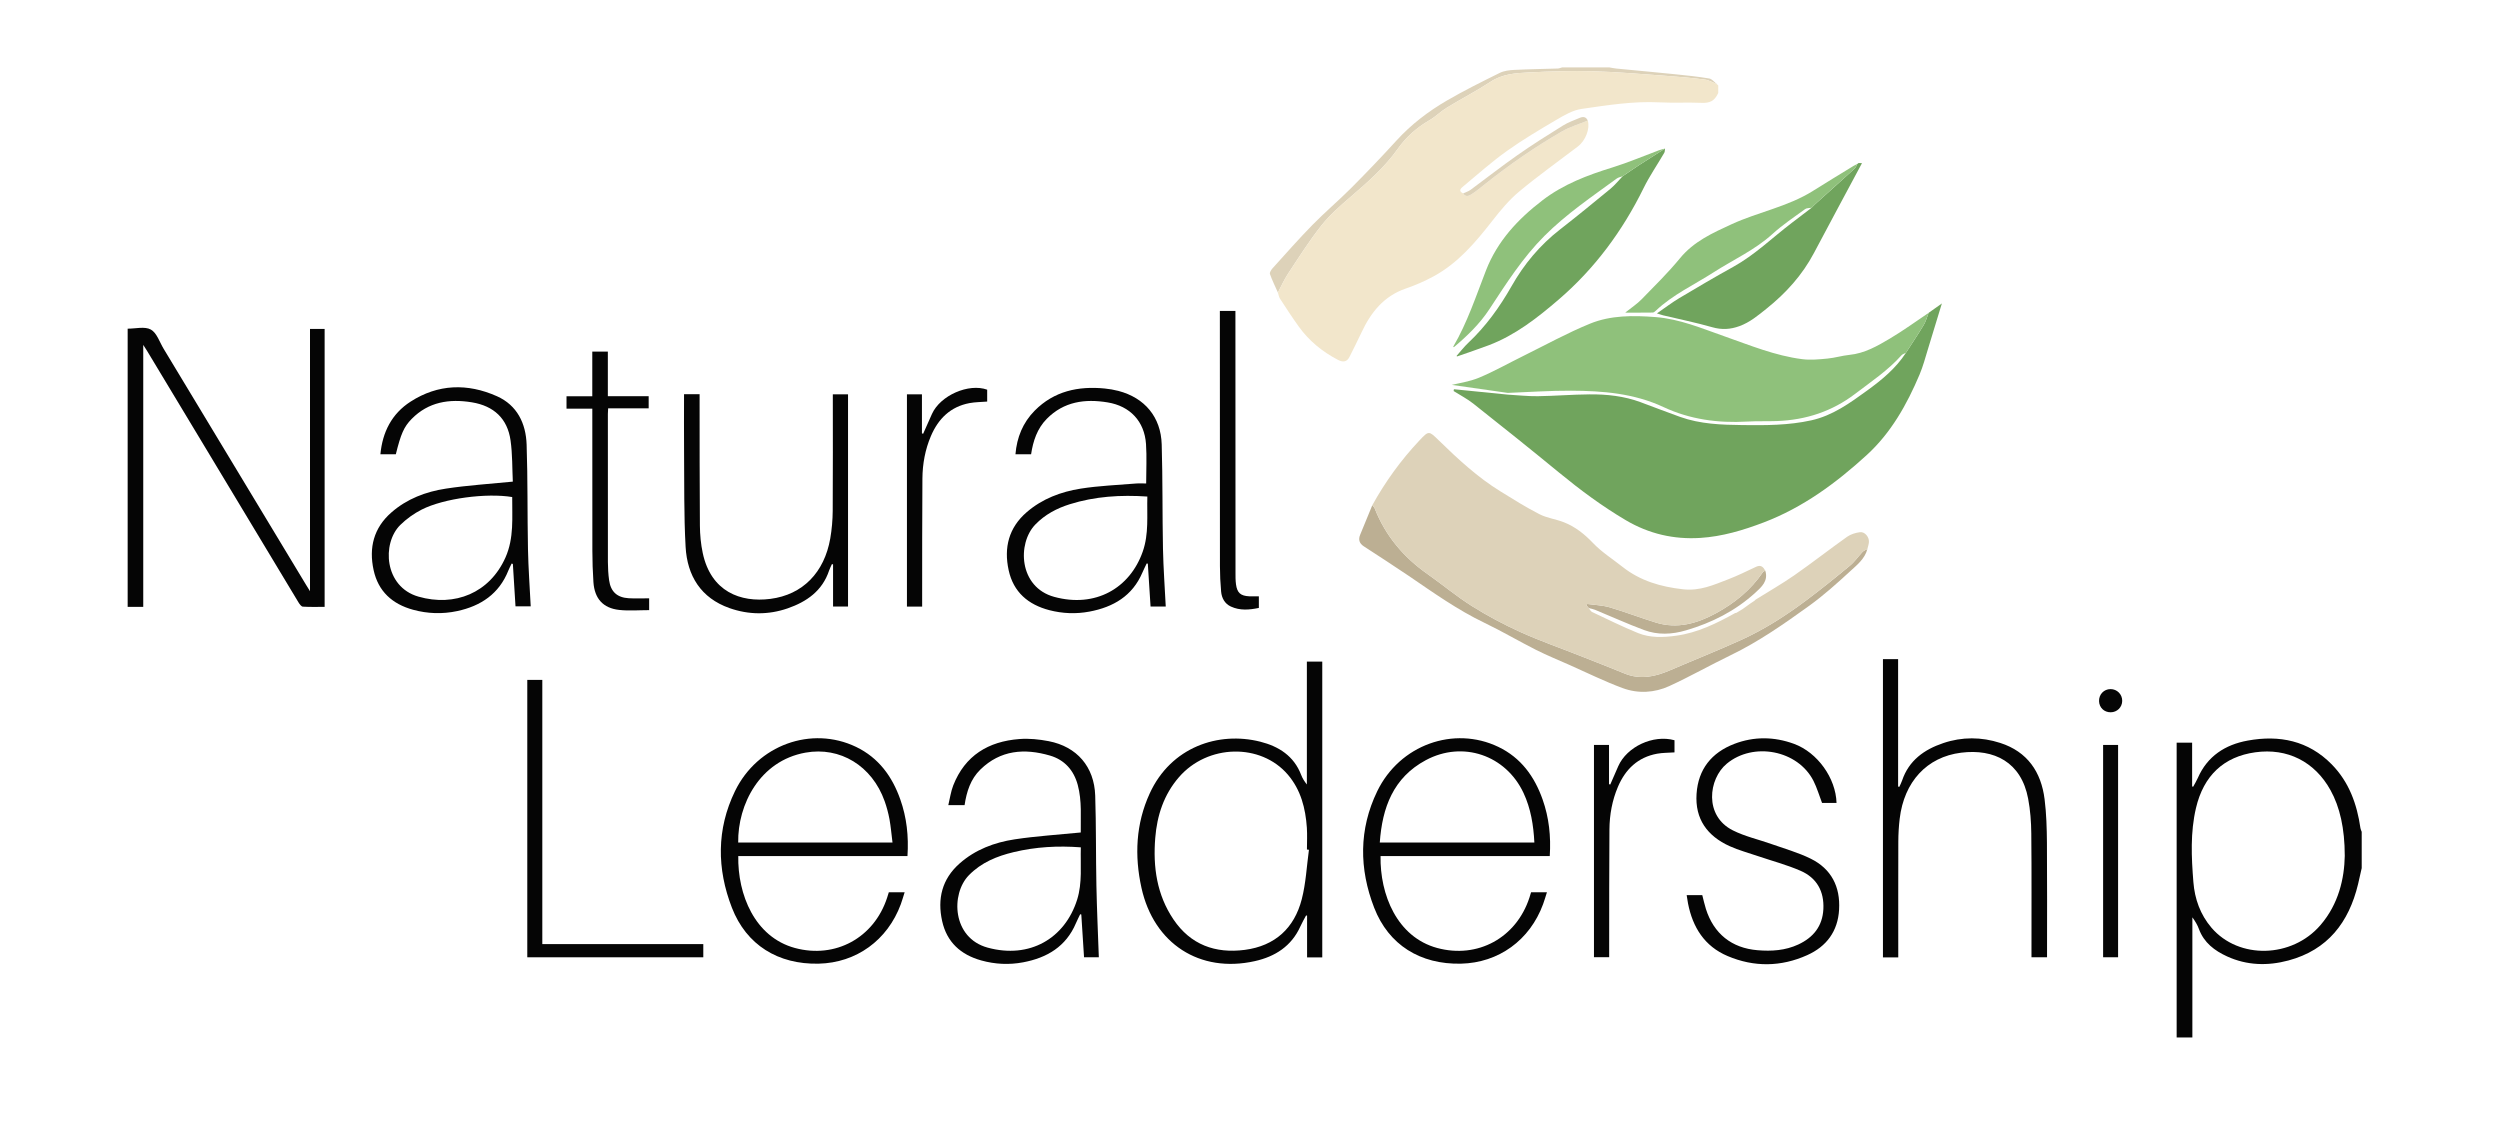 <?xml version="1.0" encoding="UTF-8" standalone="no"?><!DOCTYPE svg PUBLIC "-//W3C//DTD SVG 1.1//EN" "http://www.w3.org/Graphics/SVG/1.1/DTD/svg11.dtd"><svg width="100%" height="100%" viewBox="0 0 94 43" version="1.1" xmlns="http://www.w3.org/2000/svg" xmlns:xlink="http://www.w3.org/1999/xlink" xml:space="preserve" xmlns:serif="http://www.serif.com/" style="fill-rule:evenodd;clip-rule:evenodd;stroke-linejoin:round;stroke-miterlimit:2;"><rect id="Artboard2" x="0" y="0" width="93.406" height="42.224" style="fill:none;"/><g id="Layer-2-Image" serif:id="Layer 2 Image"><path d="M4.8,12.358c0.295,0.002 0.644,-0.093 0.871,0.033c0.225,0.125 0.329,0.47 0.481,0.722c1.786,2.959 3.571,5.918 5.356,8.877c0.041,0.069 0.084,0.136 0.148,0.239l0,-9.861l0.55,0l-0,10.45c-0.267,-0 -0.544,0.009 -0.82,-0.008c-0.057,-0.004 -0.123,-0.095 -0.162,-0.159c-1.16,-1.924 -2.317,-3.849 -3.475,-5.773c-0.736,-1.225 -1.474,-2.449 -2.212,-3.673c-0.038,-0.063 -0.079,-0.124 -0.151,-0.237l-0,9.85l-0.586,-0l0,-10.46Z" style="fill:#050505;fill-rule:nonzero;"/><path d="M88.163,32.184c-0,-1.043 -0.187,-1.843 -0.536,-2.474c-0.594,-1.073 -1.622,-1.591 -2.827,-1.424c-1.184,0.164 -1.946,0.874 -2.232,2.099c-0.215,0.919 -0.171,1.851 -0.097,2.779c0.05,0.637 0.26,1.227 0.683,1.721c1.024,1.194 3.021,1.146 4.094,-0.099c0.689,-0.799 0.899,-1.76 0.915,-2.602m0.637,0.457c-0.045,0.202 -0.089,0.404 -0.137,0.604c-0.346,1.437 -1.141,2.473 -2.618,2.869c-0.779,0.209 -1.561,0.189 -2.307,-0.153c-0.469,-0.215 -0.869,-0.515 -1.058,-1.029c-0.056,-0.153 -0.141,-0.296 -0.247,-0.44l0,4.517l-0.591,-0l-0,-11.084l0.582,-0l0,1.646c0.013,0.003 0.026,0.006 0.039,0.01c0.058,-0.109 0.125,-0.214 0.174,-0.327c0.36,-0.824 1.03,-1.254 1.877,-1.408c1.19,-0.217 2.28,0 3.16,0.896c0.652,0.664 0.949,1.496 1.079,2.399c0.007,0.047 0.031,0.091 0.047,0.136l0,1.364Z" style="fill:#050505;fill-rule:nonzero;"/><path d="M49.216,31.951c-0.025,-0.003 -0.05,-0.006 -0.075,-0.009c-0,-0.273 0.015,-0.547 -0.003,-0.819c-0.05,-0.73 -0.225,-1.421 -0.713,-1.994c-1.022,-1.198 -3.02,-1.152 -4.097,0.093c-0.568,0.655 -0.823,1.437 -0.891,2.285c-0.088,1.09 0.059,2.136 0.684,3.062c0.643,0.954 1.573,1.291 2.684,1.146c1.136,-0.15 1.862,-0.816 2.142,-1.908c0.155,-0.602 0.184,-1.236 0.269,-1.856m-0.07,4.047l0,-1.568c-0.013,-0.003 -0.025,-0.007 -0.037,-0.01c-0.072,0.136 -0.15,0.269 -0.213,0.409c-0.336,0.749 -0.956,1.141 -1.718,1.31c-2.066,0.461 -3.794,-0.656 -4.258,-2.752c-0.267,-1.212 -0.215,-2.411 0.31,-3.556c0.8,-1.744 2.585,-2.341 4.158,-1.943c0.69,0.174 1.265,0.536 1.536,1.25c0.048,0.125 0.12,0.241 0.214,0.358l-0,-4.619l0.579,-0l0,11.121l-0.571,-0Z" style="fill:#050505;fill-rule:nonzero;"/><path d="M57.692,31.678c-0.033,-0.655 -0.134,-1.277 -0.407,-1.862c-0.667,-1.423 -2.286,-1.978 -3.674,-1.234c-1.225,0.656 -1.639,1.783 -1.731,3.096l5.812,-0Zm0.579,0.509l-6.362,-0c-0.027,1.444 0.616,3.046 2.129,3.457c1.521,0.412 2.974,-0.38 3.468,-1.891c0.021,-0.065 0.04,-0.129 0.063,-0.205l0.596,0c-0.05,0.154 -0.091,0.304 -0.145,0.449c-0.499,1.356 -1.673,2.205 -3.089,2.237c-1.525,0.034 -2.718,-0.703 -3.261,-2.101c-0.569,-1.465 -0.58,-2.951 0.115,-4.385c0.844,-1.74 2.878,-2.468 4.553,-1.665c0.85,0.408 1.358,1.112 1.664,1.977c0.24,0.679 0.317,1.381 0.269,2.127" style="fill:#050505;fill-rule:nonzero;"/><path d="M33.558,31.678c-0.039,-0.309 -0.063,-0.596 -0.114,-0.878c-0.043,-0.229 -0.104,-0.458 -0.182,-0.677c-0.474,-1.332 -1.678,-2.057 -2.976,-1.824c-1.722,0.309 -2.55,1.953 -2.53,3.379l5.802,0Zm0.563,0.509l-6.362,0c-0.026,1.444 0.616,3.046 2.13,3.457c1.52,0.412 2.974,-0.38 3.467,-1.891c0.021,-0.065 0.041,-0.129 0.064,-0.205l0.595,0c-0.049,0.154 -0.091,0.304 -0.144,0.449c-0.5,1.356 -1.674,2.205 -3.09,2.237c-1.524,0.034 -2.717,-0.703 -3.26,-2.101c-0.569,-1.465 -0.581,-2.952 0.114,-4.385c0.845,-1.74 2.879,-2.468 4.553,-1.665c0.85,0.409 1.359,1.112 1.664,1.977c0.24,0.679 0.318,1.381 0.269,2.127" style="fill:#050505;fill-rule:nonzero;"/><path d="M43.14,18.67c-1.005,-0.068 -1.974,-0.007 -2.917,0.289c-0.488,0.153 -0.93,0.387 -1.294,0.762c-0.689,0.71 -0.623,2.359 0.712,2.722c1.545,0.42 2.842,-0.322 3.326,-1.703c0.235,-0.67 0.154,-1.358 0.173,-2.07m-0.044,-0.491c0,-0.516 0.027,-1.001 -0.006,-1.483c-0.058,-0.853 -0.598,-1.427 -1.443,-1.566c-0.854,-0.141 -1.648,-0.032 -2.289,0.619c-0.36,0.366 -0.513,0.83 -0.589,1.332l-0.588,0c0.053,-0.638 0.279,-1.191 0.725,-1.642c0.729,-0.735 1.637,-0.928 2.632,-0.831c0.172,0.017 0.345,0.046 0.513,0.09c0.989,0.259 1.599,0.982 1.629,2.012c0.039,1.31 0.022,2.621 0.048,3.932c0.015,0.717 0.068,1.434 0.104,2.164l-0.571,-0c-0.034,-0.535 -0.068,-1.074 -0.103,-1.613c-0.014,-0.002 -0.028,-0.004 -0.043,-0.006c-0.054,0.114 -0.111,0.226 -0.161,0.342c-0.375,0.88 -1.095,1.298 -1.99,1.467c-0.504,0.095 -1.013,0.075 -1.51,-0.054c-0.794,-0.208 -1.35,-0.678 -1.529,-1.504c-0.184,-0.847 0.003,-1.595 0.678,-2.179c0.585,-0.506 1.289,-0.769 2.033,-0.887c0.686,-0.108 1.384,-0.134 2.077,-0.192c0.134,-0.011 0.27,-0.001 0.383,-0.001" style="fill:#050505;fill-rule:nonzero;"/><path d="M40.639,31.86c-0.865,-0.065 -1.698,-0.018 -2.521,0.179c-0.633,0.151 -1.219,0.39 -1.688,0.869c-0.69,0.707 -0.628,2.359 0.706,2.723c1.576,0.43 2.904,-0.342 3.365,-1.806c0.199,-0.636 0.119,-1.289 0.138,-1.965m-4.371,-1.586l-0.612,-0c0.063,-0.258 0.096,-0.512 0.186,-0.743c0.442,-1.125 1.322,-1.654 2.485,-1.743c0.365,-0.029 0.744,0.01 1.105,0.08c1.06,0.206 1.713,0.961 1.748,2.047c0.037,1.128 0.022,2.258 0.045,3.386c0.018,0.893 0.059,1.786 0.091,2.692l-0.556,-0c-0.034,-0.531 -0.068,-1.069 -0.103,-1.608c-0.014,-0.003 -0.028,-0.006 -0.042,-0.01c-0.054,0.113 -0.111,0.223 -0.16,0.337c-0.373,0.881 -1.091,1.303 -1.986,1.471c-0.527,0.1 -1.056,0.074 -1.575,-0.071c-0.77,-0.215 -1.293,-0.686 -1.469,-1.479c-0.186,-0.837 -0.006,-1.582 0.655,-2.166c0.591,-0.523 1.31,-0.792 2.071,-0.908c0.813,-0.123 1.636,-0.173 2.486,-0.258c-0.01,-0.561 0.05,-1.182 -0.114,-1.789c-0.148,-0.549 -0.495,-0.942 -1.044,-1.103c-0.957,-0.279 -1.862,-0.211 -2.617,0.526c-0.367,0.358 -0.517,0.826 -0.594,1.339" style="fill:#050505;fill-rule:nonzero;"/><path d="M19.259,18.689c-0.961,-0.16 -2.569,0.047 -3.405,0.472c-0.291,0.148 -0.57,0.348 -0.803,0.577c-0.702,0.693 -0.605,2.326 0.682,2.695c1.369,0.393 2.68,-0.138 3.273,-1.472c0.327,-0.736 0.247,-1.507 0.253,-2.272m0.023,-0.58c-0.024,-0.486 -0.011,-1.026 -0.086,-1.554c-0.116,-0.814 -0.625,-1.293 -1.454,-1.428c-0.846,-0.138 -1.632,-0.019 -2.265,0.626c-0.292,0.298 -0.405,0.565 -0.594,1.328l-0.58,0c0.079,-0.84 0.43,-1.525 1.132,-1.978c1.035,-0.668 2.145,-0.698 3.25,-0.205c0.76,0.339 1.09,1.023 1.116,1.818c0.045,1.31 0.025,2.621 0.051,3.932c0.014,0.711 0.067,1.422 0.103,2.151l-0.572,-0c-0.033,-0.526 -0.066,-1.06 -0.099,-1.594c-0.015,-0.006 -0.031,-0.011 -0.046,-0.016c-0.042,0.088 -0.088,0.173 -0.124,0.263c-0.348,0.877 -1.034,1.333 -1.921,1.524c-0.556,0.119 -1.114,0.101 -1.664,-0.05c-0.779,-0.214 -1.308,-0.69 -1.482,-1.494c-0.182,-0.838 0.003,-1.581 0.667,-2.162c0.587,-0.515 1.298,-0.783 2.052,-0.898c0.813,-0.125 1.637,-0.175 2.516,-0.263" style="fill:#050505;fill-rule:nonzero;"/><path d="M71.375,35.999l-0.576,-0l0,-11.215l0.57,-0l-0,4.791c0.015,0.003 0.031,0.006 0.046,0.01c0.035,-0.079 0.076,-0.156 0.104,-0.237c0.255,-0.757 0.833,-1.167 1.549,-1.408c0.709,-0.24 1.434,-0.235 2.144,-0.005c1.02,0.33 1.536,1.088 1.665,2.116c0.068,0.539 0.083,1.087 0.088,1.632c0.011,1.431 0.004,2.862 0.004,4.309l-0.585,-0l0,-0.241c-0.001,-1.47 0.008,-2.94 -0.007,-4.41c-0.004,-0.438 -0.037,-0.881 -0.118,-1.309c-0.259,-1.382 -1.284,-1.885 -2.52,-1.731c-1.293,0.161 -2.145,1.098 -2.31,2.48c-0.034,0.285 -0.051,0.573 -0.052,0.86c-0.005,1.372 -0.002,2.743 -0.002,4.115l-0,0.243Z" style="fill:#050505;fill-rule:nonzero;"/><path d="M69.054,30.19l-0.545,0c-0.108,-0.283 -0.191,-0.569 -0.322,-0.829c-0.587,-1.156 -2.259,-1.477 -3.261,-0.646c-0.688,0.57 -0.861,1.961 0.23,2.507c0.453,0.228 0.963,0.341 1.445,0.512c0.497,0.177 1.011,0.32 1.481,0.552c0.778,0.383 1.118,1.056 1.068,1.917c-0.046,0.812 -0.471,1.383 -1.196,1.709c-0.986,0.445 -2.002,0.457 -2.996,0.035c-0.865,-0.366 -1.314,-1.079 -1.489,-1.981c-0.019,-0.096 -0.032,-0.194 -0.05,-0.308l0.587,-0c0.044,0.169 0.082,0.346 0.136,0.518c0.295,0.931 0.968,1.472 1.941,1.552c0.525,0.044 1.044,0.012 1.533,-0.215c0.567,-0.264 0.91,-0.689 0.943,-1.33c0.034,-0.669 -0.249,-1.177 -0.857,-1.441c-0.516,-0.225 -1.067,-0.37 -1.602,-0.552c-0.357,-0.122 -0.724,-0.22 -1.066,-0.375c-0.837,-0.38 -1.307,-1.018 -1.243,-1.967c0.062,-0.927 0.565,-1.549 1.416,-1.877c0.74,-0.285 1.5,-0.276 2.244,-0.004c0.887,0.324 1.576,1.289 1.603,2.223" style="fill:#050505;fill-rule:nonzero;"/><path d="M25.72,14.822l0.585,0l-0,0.252c0.002,1.561 -0.002,3.122 0.011,4.683c0.003,0.347 0.035,0.699 0.107,1.037c0.309,1.452 1.418,1.868 2.543,1.724c1.217,-0.156 2.029,-0.992 2.252,-2.273c0.059,-0.342 0.089,-0.692 0.092,-1.039c0.01,-1.454 0.004,-2.908 0.004,-4.378l0.572,0l0,7.978l-0.563,-0l-0,-1.586c-0.014,-0.003 -0.029,-0.006 -0.043,-0.009c-0.035,0.079 -0.076,0.155 -0.104,0.236c-0.254,0.769 -0.842,1.178 -1.562,1.428c-0.724,0.25 -1.462,0.244 -2.184,-0.01c-1.079,-0.381 -1.59,-1.216 -1.651,-2.302c-0.067,-1.194 -0.046,-2.393 -0.058,-3.59c-0.006,-0.711 -0.001,-1.422 -0.001,-2.151" style="fill:#050505;fill-rule:nonzero;"/><path d="M26.444,35.498l-0,0.496l-6.618,0l0,-10.43l0.565,0l0,9.934l6.053,-0Z" style="fill:#050505;fill-rule:nonzero;"/><path d="M24.408,22.497l-0,0.444c-0.378,-0 -0.758,0.033 -1.129,-0.008c-0.606,-0.068 -0.923,-0.426 -0.966,-1.043c-0.027,-0.392 -0.039,-0.787 -0.04,-1.18c-0.004,-1.773 -0.002,-3.546 -0.002,-5.344l-0.97,-0l-0,-0.466l0.969,-0l-0,-1.681l0.585,-0l0,1.679l1.535,-0l-0,0.455l-1.524,-0c-0.004,0.082 -0.01,0.147 -0.01,0.213c-0,1.856 -0.002,3.712 0.001,5.568c0.001,0.226 0.014,0.455 0.045,0.679c0.06,0.436 0.301,0.656 0.742,0.681c0.248,0.014 0.497,0.003 0.764,0.003" style="fill:#050505;fill-rule:nonzero;"/><path d="M47.333,22.422l-0,0.436c-0.352,0.073 -0.709,0.107 -1.052,-0.052c-0.231,-0.106 -0.345,-0.319 -0.367,-0.564c-0.029,-0.316 -0.043,-0.634 -0.044,-0.951c-0.003,-3.158 -0.002,-6.317 -0.003,-9.475l0,-0.126l0.585,-0l0,0.242c0.001,3.196 0.001,6.392 0.003,9.588c0,0.151 -0.002,0.304 0.019,0.453c0.043,0.319 0.174,0.432 0.494,0.448c0.112,0.005 0.226,0.001 0.365,0.001" style="fill:#050505;fill-rule:nonzero;"/><path d="M59.933,28.009l0.566,0l-0,1.475c0.016,0.005 0.031,0.01 0.047,0.014c0.1,-0.229 0.198,-0.458 0.299,-0.686c0.323,-0.735 1.313,-1.201 2.116,-0.979l-0,0.457c-0.233,0.016 -0.447,0.012 -0.652,0.049c-0.726,0.133 -1.194,0.585 -1.475,1.246c-0.216,0.508 -0.314,1.046 -0.319,1.594c-0.012,1.515 -0.008,3.031 -0.01,4.546l0,0.265l-0.572,0l-0,-7.981Z" style="fill:#050505;fill-rule:nonzero;"/><path d="M34.673,22.809l-0.572,-0l0,-7.983l0.564,0l-0,1.469c0.015,0.005 0.03,0.009 0.046,0.014c0.11,-0.248 0.219,-0.497 0.331,-0.745c0.313,-0.695 1.378,-1.164 2.076,-0.912l0,0.447c-0.228,0.019 -0.448,0.017 -0.661,0.057c-0.718,0.134 -1.176,0.587 -1.454,1.238c-0.217,0.508 -0.315,1.045 -0.32,1.593c-0.012,1.515 -0.008,3.031 -0.01,4.547l-0,0.275" style="fill:#050505;fill-rule:nonzero;"/><rect x="79.077" y="28.01" width="0.563" height="7.983" style="fill:#050505;"/><path d="M79.362,26.782c-0.245,0.002 -0.431,-0.176 -0.438,-0.419c-0.007,-0.252 0.182,-0.451 0.43,-0.453c0.247,-0.002 0.445,0.198 0.441,0.445c-0.003,0.239 -0.192,0.425 -0.433,0.427" style="fill:#050505;fill-rule:nonzero;"/><path d="M73.017,11.401c-0.174,0.571 -0.345,1.142 -0.522,1.711c-0.1,0.325 -0.186,0.656 -0.318,0.968c-0.478,1.131 -1.075,2.197 -1.99,3.032c-1.149,1.049 -2.391,1.966 -3.868,2.53c-0.777,0.296 -1.565,0.532 -2.391,0.584c-0.995,0.062 -1.93,-0.153 -2.804,-0.67c-0.89,-0.526 -1.712,-1.137 -2.508,-1.791c-1.064,-0.875 -2.141,-1.734 -3.22,-2.589c-0.229,-0.181 -0.493,-0.316 -0.74,-0.473c0.003,-0.023 0.007,-0.045 0.011,-0.068c0.675,0.068 1.349,0.136 2.024,0.203c0.377,0.021 0.755,0.064 1.132,0.059c0.647,-0.009 1.294,-0.064 1.942,-0.069c0.652,-0.006 1.299,0.064 1.918,0.293c0.496,0.183 0.99,0.376 1.488,0.554c0.761,0.273 1.557,0.298 2.352,0.308c0.862,0.011 1.725,0.01 2.575,-0.177c0.809,-0.178 1.459,-0.653 2.108,-1.123c0.552,-0.401 1.079,-0.834 1.457,-1.417c0.224,-0.348 0.456,-0.692 0.669,-1.047c0.083,-0.139 0.124,-0.303 0.185,-0.456c0.168,-0.119 0.336,-0.239 0.504,-0.358l-0.004,-0.004Z" style="fill:#70a45d;fill-rule:nonzero;"/><path d="M72.517,11.763c-0.061,0.153 -0.102,0.317 -0.185,0.456c-0.213,0.355 -0.445,0.699 -0.669,1.047c-0.058,0.031 -0.129,0.049 -0.17,0.095c-0.509,0.57 -1.14,0.99 -1.742,1.449c-0.869,0.661 -1.849,0.979 -2.928,1.021c-0.377,0.015 -0.756,-0.002 -1.132,0.02c-1.092,0.063 -2.149,-0.08 -3.143,-0.545c-1.108,-0.518 -2.288,-0.611 -3.48,-0.616c-0.792,-0.004 -1.584,0.053 -2.376,0.083c-0.755,-0.108 -1.509,-0.216 -2.105,-0.301c0.24,-0.061 0.653,-0.117 1.025,-0.271c0.57,-0.237 1.11,-0.545 1.665,-0.818c0.833,-0.411 1.65,-0.863 2.509,-1.214c0.779,-0.318 1.62,-0.312 2.46,-0.247c0.914,0.071 1.74,0.425 2.589,0.722c0.961,0.337 1.911,0.732 2.933,0.861c0.31,0.039 0.632,0.007 0.946,-0.023c0.277,-0.026 0.549,-0.111 0.826,-0.139c0.571,-0.057 1.052,-0.335 1.525,-0.616c0.499,-0.296 0.969,-0.64 1.452,-0.964" style="fill:#8fc17b;fill-rule:nonzero;"/><path d="M62.605,5.586c-0.009,0.053 -0.003,0.115 -0.028,0.159c-0.258,0.444 -0.552,0.869 -0.778,1.328c-0.791,1.61 -1.842,3.032 -3.196,4.193c-0.79,0.678 -1.627,1.338 -2.628,1.716c-0.394,0.149 -0.795,0.282 -1.193,0.422c-0.005,-0.007 -0.009,-0.015 -0.013,-0.024c0.144,-0.162 0.277,-0.337 0.434,-0.485c0.662,-0.622 1.185,-1.348 1.632,-2.135c0.468,-0.825 1.062,-1.54 1.815,-2.126c0.643,-0.502 1.276,-1.018 1.906,-1.538c0.166,-0.138 0.304,-0.311 0.456,-0.469c0.21,-0.142 0.417,-0.288 0.63,-0.427c0.319,-0.207 0.642,-0.41 0.963,-0.614" style="fill:#70a45d;fill-rule:nonzero;"/><path d="M69.833,6.168c0.017,-0.013 0.034,-0.026 0.051,-0.039c0.042,0.002 0.085,0.003 0.127,0.005c-0.603,1.127 -1.209,2.251 -1.807,3.38c-0.44,0.831 -1.052,1.507 -1.783,2.092c-0.32,0.256 -0.628,0.516 -1.022,0.658c-0.339,0.123 -0.662,0.142 -1.018,0.04c-0.608,-0.174 -1.23,-0.3 -1.846,-0.447c-0.055,-0.013 -0.108,-0.034 -0.235,-0.074c0.316,-0.217 0.571,-0.412 0.845,-0.576c0.669,-0.399 1.341,-0.795 2.023,-1.172c0.815,-0.451 1.476,-1.102 2.209,-1.659c0.247,-0.188 0.493,-0.376 0.74,-0.564c0.047,-0.048 0.092,-0.098 0.141,-0.142c0.493,-0.444 0.988,-0.886 1.478,-1.333c0.046,-0.041 0.066,-0.111 0.097,-0.169" style="fill:#70a45d;fill-rule:nonzero;"/><path d="M69.833,6.168c-0.031,0.058 -0.051,0.128 -0.097,0.169c-0.49,0.447 -0.985,0.889 -1.478,1.333c-0.049,0.044 -0.094,0.094 -0.141,0.142c-0.083,0.015 -0.184,0.005 -0.245,0.05c-0.415,0.303 -0.847,0.59 -1.225,0.934c-0.664,0.605 -1.477,0.968 -2.22,1.446c-0.73,0.469 -1.529,0.835 -2.169,1.441c-0.032,0.031 -0.075,0.068 -0.114,0.069c-0.327,0.005 -0.654,0.003 -1.037,0.003c0.24,-0.192 0.449,-0.328 0.618,-0.502c0.491,-0.503 0.995,-0.998 1.44,-1.54c0.523,-0.637 1.226,-0.952 1.945,-1.283c1.002,-0.46 2.111,-0.657 3.057,-1.252c0.506,-0.318 1.017,-0.628 1.526,-0.94c0.044,-0.027 0.093,-0.047 0.14,-0.07" style="fill:#8fc17b;fill-rule:nonzero;"/><path d="M62.605,5.586c-0.321,0.204 -0.644,0.407 -0.963,0.614c-0.213,0.139 -0.42,0.285 -0.63,0.427c-0.077,0.029 -0.164,0.042 -0.227,0.089c-0.933,0.683 -1.892,1.331 -2.715,2.155c-0.819,0.82 -1.436,1.79 -2.066,2.75c-0.366,0.558 -0.835,1.01 -1.34,1.434c-0.008,-0.006 -0.015,-0.012 -0.023,-0.019c0.531,-0.905 0.855,-1.899 1.233,-2.87c0.428,-1.101 1.198,-1.925 2.121,-2.633c0.791,-0.607 1.695,-0.947 2.633,-1.237c0.591,-0.183 1.162,-0.428 1.743,-0.644c0.076,-0.028 0.156,-0.044 0.234,-0.066" style="fill:#8fc17b;fill-rule:nonzero;"/><path d="M51.598,18.997c0.031,0.04 0.073,0.075 0.091,0.12c0.405,1.03 1.085,1.836 1.987,2.468c0.561,0.394 1.089,0.839 1.668,1.203c0.581,0.365 1.193,0.691 1.818,0.974c0.734,0.332 1.498,0.599 2.249,0.896c0.56,0.221 1.121,0.439 1.678,0.668c0.589,0.241 1.145,0.117 1.7,-0.122c0.888,-0.382 1.788,-0.738 2.668,-1.138c0.877,-0.397 1.687,-0.916 2.456,-1.492c0.561,-0.42 1.108,-0.86 1.648,-1.308c0.178,-0.147 0.311,-0.347 0.472,-0.516c0.047,-0.048 0.12,-0.072 0.181,-0.107c-0.098,0.376 -0.399,0.606 -0.661,0.848c-0.489,0.45 -0.987,0.897 -1.525,1.285c-0.944,0.68 -1.898,1.349 -2.953,1.859c-0.776,0.376 -1.527,0.802 -2.31,1.162c-0.558,0.255 -1.172,0.29 -1.748,0.078c-0.679,-0.25 -1.331,-0.574 -1.994,-0.868c-0.422,-0.187 -0.85,-0.361 -1.262,-0.568c-0.655,-0.33 -1.287,-0.705 -1.948,-1.022c-1.016,-0.487 -1.926,-1.138 -2.851,-1.768c-0.556,-0.378 -1.123,-0.74 -1.686,-1.109c-0.164,-0.108 -0.21,-0.249 -0.135,-0.431c0.153,-0.37 0.304,-0.741 0.457,-1.112" style="fill:#bcaf93;fill-rule:nonzero;"/><path d="M59.739,22.864c-0.027,-0.03 -0.053,-0.061 -0.08,-0.091l0.019,-0.065c0.285,0.041 0.579,0.049 0.852,0.129c0.585,0.173 1.155,0.395 1.739,0.574c0.798,0.244 1.538,0.033 2.242,-0.348c0.707,-0.383 1.319,-0.878 1.774,-1.55c0.019,-0.027 0.06,-0.038 0.09,-0.057c0.12,0.387 -0.138,0.614 -0.375,0.83c-0.751,0.685 -1.632,1.13 -2.606,1.415c-0.536,0.158 -1.063,0.18 -1.58,-0.012c-0.621,-0.231 -1.226,-0.507 -1.84,-0.76c-0.075,-0.031 -0.156,-0.044 -0.235,-0.065" style="fill:#bcaf93;fill-rule:nonzero;"/><path d="M65.832,22.678c-0.107,0.076 -0.213,0.153 -0.32,0.23c0.107,-0.077 0.213,-0.154 0.32,-0.23" style="fill:#bcaf93;fill-rule:nonzero;"/><path d="M65.514,22.906c-0.077,0.046 -0.153,0.092 -0.23,0.138c0.077,-0.046 0.153,-0.092 0.23,-0.138" style="fill:#bcaf93;fill-rule:nonzero;"/><path d="M65.969,22.587c-0.047,0.031 -0.093,0.062 -0.139,0.093c0.046,-0.031 0.092,-0.062 0.139,-0.093" style="fill:#bcaf93;fill-rule:nonzero;"/><path d="M66.014,22.544l-0.048,0.045l0.048,-0.045Z" style="fill:#bcaf93;fill-rule:nonzero;"/><path d="M48.049,11c-0.102,-0.231 -0.215,-0.458 -0.299,-0.696c-0.02,-0.054 0.045,-0.157 0.097,-0.215c0.496,-0.548 0.985,-1.105 1.502,-1.633c0.475,-0.484 0.994,-0.924 1.473,-1.404c0.574,-0.577 1.138,-1.166 1.686,-1.768c0.552,-0.605 1.194,-1.095 1.894,-1.503c0.646,-0.376 1.317,-0.708 1.988,-1.04c0.163,-0.08 0.364,-0.104 0.549,-0.113c0.543,-0.028 1.087,-0.034 1.63,-0.052c0.057,-0.002 0.113,-0.027 0.169,-0.042l1.774,0c0.086,0.015 0.172,0.034 0.259,0.043c0.74,0.072 1.481,0.139 2.221,0.215c0.426,0.043 0.853,0.087 1.275,0.159c0.108,0.018 0.198,0.142 0.296,0.218c-0.152,-0.061 -0.299,-0.155 -0.456,-0.176c-0.485,-0.063 -0.972,-0.106 -1.459,-0.141c-0.917,-0.066 -1.833,-0.147 -2.751,-0.173c-0.799,-0.023 -1.602,0.005 -2.402,0.044c-0.5,0.024 -1,0.056 -1.451,0.353c-0.528,0.347 -1.093,0.637 -1.633,0.967c-0.237,0.144 -0.438,0.35 -0.677,0.487c-0.47,0.27 -0.867,0.63 -1.17,1.057c-0.501,0.707 -1.138,1.264 -1.786,1.82c-0.388,0.333 -0.781,0.677 -1.096,1.076c-0.453,0.572 -0.845,1.193 -1.248,1.803c-0.149,0.225 -0.258,0.475 -0.385,0.714" style="fill:#ddd2b9;fill-rule:nonzero;"/><path d="M66.014,22.544c0.485,-0.303 0.983,-0.587 1.452,-0.913c0.673,-0.469 1.319,-0.975 1.988,-1.45c0.134,-0.094 0.313,-0.148 0.478,-0.171c0.182,-0.026 0.353,0.18 0.34,0.372c-0.006,0.088 -0.038,0.174 -0.058,0.261c-0.061,0.035 -0.134,0.059 -0.181,0.108c-0.161,0.168 -0.294,0.368 -0.472,0.515c-0.54,0.448 -1.087,0.888 -1.648,1.308c-0.769,0.577 -1.579,1.095 -2.456,1.492c-0.88,0.4 -1.779,0.756 -2.668,1.138c-0.555,0.239 -1.111,0.363 -1.7,0.122c-0.557,-0.229 -1.118,-0.447 -1.678,-0.668c-0.751,-0.297 -1.515,-0.564 -2.249,-0.896c-0.625,-0.283 -1.237,-0.609 -1.818,-0.974c-0.579,-0.364 -1.107,-0.809 -1.668,-1.203c-0.902,-0.632 -1.581,-1.438 -1.987,-2.468c-0.018,-0.045 -0.06,-0.08 -0.091,-0.12c0.489,-0.883 1.076,-1.695 1.767,-2.43c0.359,-0.382 0.358,-0.376 0.735,-0.008c0.72,0.702 1.456,1.386 2.318,1.917c0.482,0.298 0.963,0.601 1.467,0.858c0.284,0.145 0.62,0.185 0.921,0.304c0.426,0.168 0.772,0.444 1.094,0.782c0.324,0.34 0.734,0.598 1.106,0.893c0.668,0.527 1.432,0.749 2.276,0.844c0.636,0.072 1.153,-0.166 1.696,-0.374c0.359,-0.138 0.705,-0.309 1.053,-0.473c0.179,-0.084 0.268,0.008 0.344,0.146c-0.03,0.019 -0.072,0.03 -0.09,0.057c-0.456,0.672 -1.067,1.167 -1.774,1.55c-0.704,0.381 -1.444,0.592 -2.242,0.348c-0.584,-0.178 -1.154,-0.401 -1.739,-0.574c-0.273,-0.08 -0.568,-0.088 -0.852,-0.129l-0.019,0.065c0.027,0.03 0.053,0.06 0.08,0.091c0.041,0.05 0.07,0.122 0.122,0.146c0.574,0.271 1.143,0.554 1.73,0.793c0.456,0.184 0.939,0.167 1.428,0.1c0.813,-0.111 1.524,-0.465 2.226,-0.854c0.014,-0.002 0.028,-0.005 0.042,-0.007l-0.003,0.002c0.077,-0.046 0.153,-0.092 0.23,-0.138l-0.002,0.002c0.107,-0.077 0.213,-0.154 0.32,-0.23l-0.002,0.002c0.046,-0.031 0.092,-0.062 0.139,-0.093l-0.003,0.002l0.048,-0.045Z" style="fill:#ddd2b9;fill-rule:nonzero;"/><path d="M48.049,11c0.127,-0.239 0.236,-0.489 0.385,-0.714c0.403,-0.61 0.795,-1.231 1.248,-1.803c0.315,-0.399 0.708,-0.743 1.096,-1.076c0.648,-0.556 1.285,-1.113 1.786,-1.82c0.303,-0.427 0.7,-0.787 1.17,-1.057c0.239,-0.137 0.44,-0.343 0.677,-0.487c0.54,-0.33 1.105,-0.62 1.633,-0.967c0.451,-0.297 0.951,-0.329 1.451,-0.353c0.8,-0.039 1.603,-0.067 2.402,-0.044c0.918,0.026 1.834,0.107 2.751,0.173c0.487,0.035 0.974,0.078 1.459,0.141c0.157,0.021 0.304,0.115 0.456,0.176l-0.003,-0l0.047,0.047l-0.001,-0.001c-0,0.093 0,0.187 0,0.281c-0.141,0.307 -0.315,0.385 -0.636,0.371c-0.522,-0.022 -1.046,0.008 -1.568,-0.018c-0.992,-0.051 -1.966,0.107 -2.938,0.247c-0.323,0.047 -0.639,0.231 -0.929,0.401c-0.636,0.374 -1.274,0.751 -1.874,1.179c-0.57,0.406 -1.095,0.876 -1.634,1.324c-0.081,0.069 -0.222,0.171 -0.014,0.272c0.107,0.166 0.238,0.084 0.344,0.015c0.17,-0.111 0.326,-0.243 0.485,-0.369c0.916,-0.728 1.876,-1.394 2.889,-1.977c0.301,-0.173 0.645,-0.273 0.969,-0.407c0.092,0.296 -0.078,0.749 -0.373,0.975c-0.736,0.562 -1.494,1.1 -2.205,1.693c-0.379,0.316 -0.704,0.707 -1.009,1.099c-0.634,0.813 -1.294,1.595 -2.218,2.094c-0.33,0.179 -0.68,0.332 -1.035,0.453c-0.83,0.285 -1.316,0.899 -1.669,1.656c-0.143,0.308 -0.299,0.609 -0.449,0.913c-0.101,0.205 -0.256,0.208 -0.435,0.114c-0.584,-0.305 -1.085,-0.712 -1.471,-1.248c-0.247,-0.343 -0.477,-0.697 -0.707,-1.051c-0.044,-0.066 -0.054,-0.154 -0.08,-0.232" style="fill:#f2e6cb;fill-rule:nonzero;"/><path d="M59.7,4.534c-0.324,0.134 -0.668,0.234 -0.969,0.407c-1.013,0.584 -1.973,1.249 -2.889,1.977c-0.159,0.126 -0.315,0.258 -0.485,0.369c-0.106,0.069 -0.237,0.151 -0.344,-0.015c0.094,-0.044 0.198,-0.074 0.28,-0.134c0.589,-0.433 1.164,-0.886 1.763,-1.305c0.556,-0.39 1.132,-0.753 1.709,-1.111c0.197,-0.123 0.421,-0.201 0.636,-0.292c0.125,-0.052 0.238,-0.041 0.299,0.104" style="fill:#ddd2b9;fill-rule:nonzero;"/><path d="M64.606,3.496c0,-0.094 -0,-0.188 -0,-0.282c-0,0.094 0,0.188 0,0.282" style="fill:#ddd2b9;fill-rule:nonzero;"/><path d="M64.607,3.216l-0.047,-0.047l0.047,0.047Z" style="fill:#ddd2b9;fill-rule:nonzero;"/><path d="M65.287,23.042c-0.014,0.002 -0.028,0.005 -0.042,0.007c0.014,-0.005 0.028,-0.008 0.042,-0.007" style="fill:#bcaf93;fill-rule:nonzero;"/></g></svg>